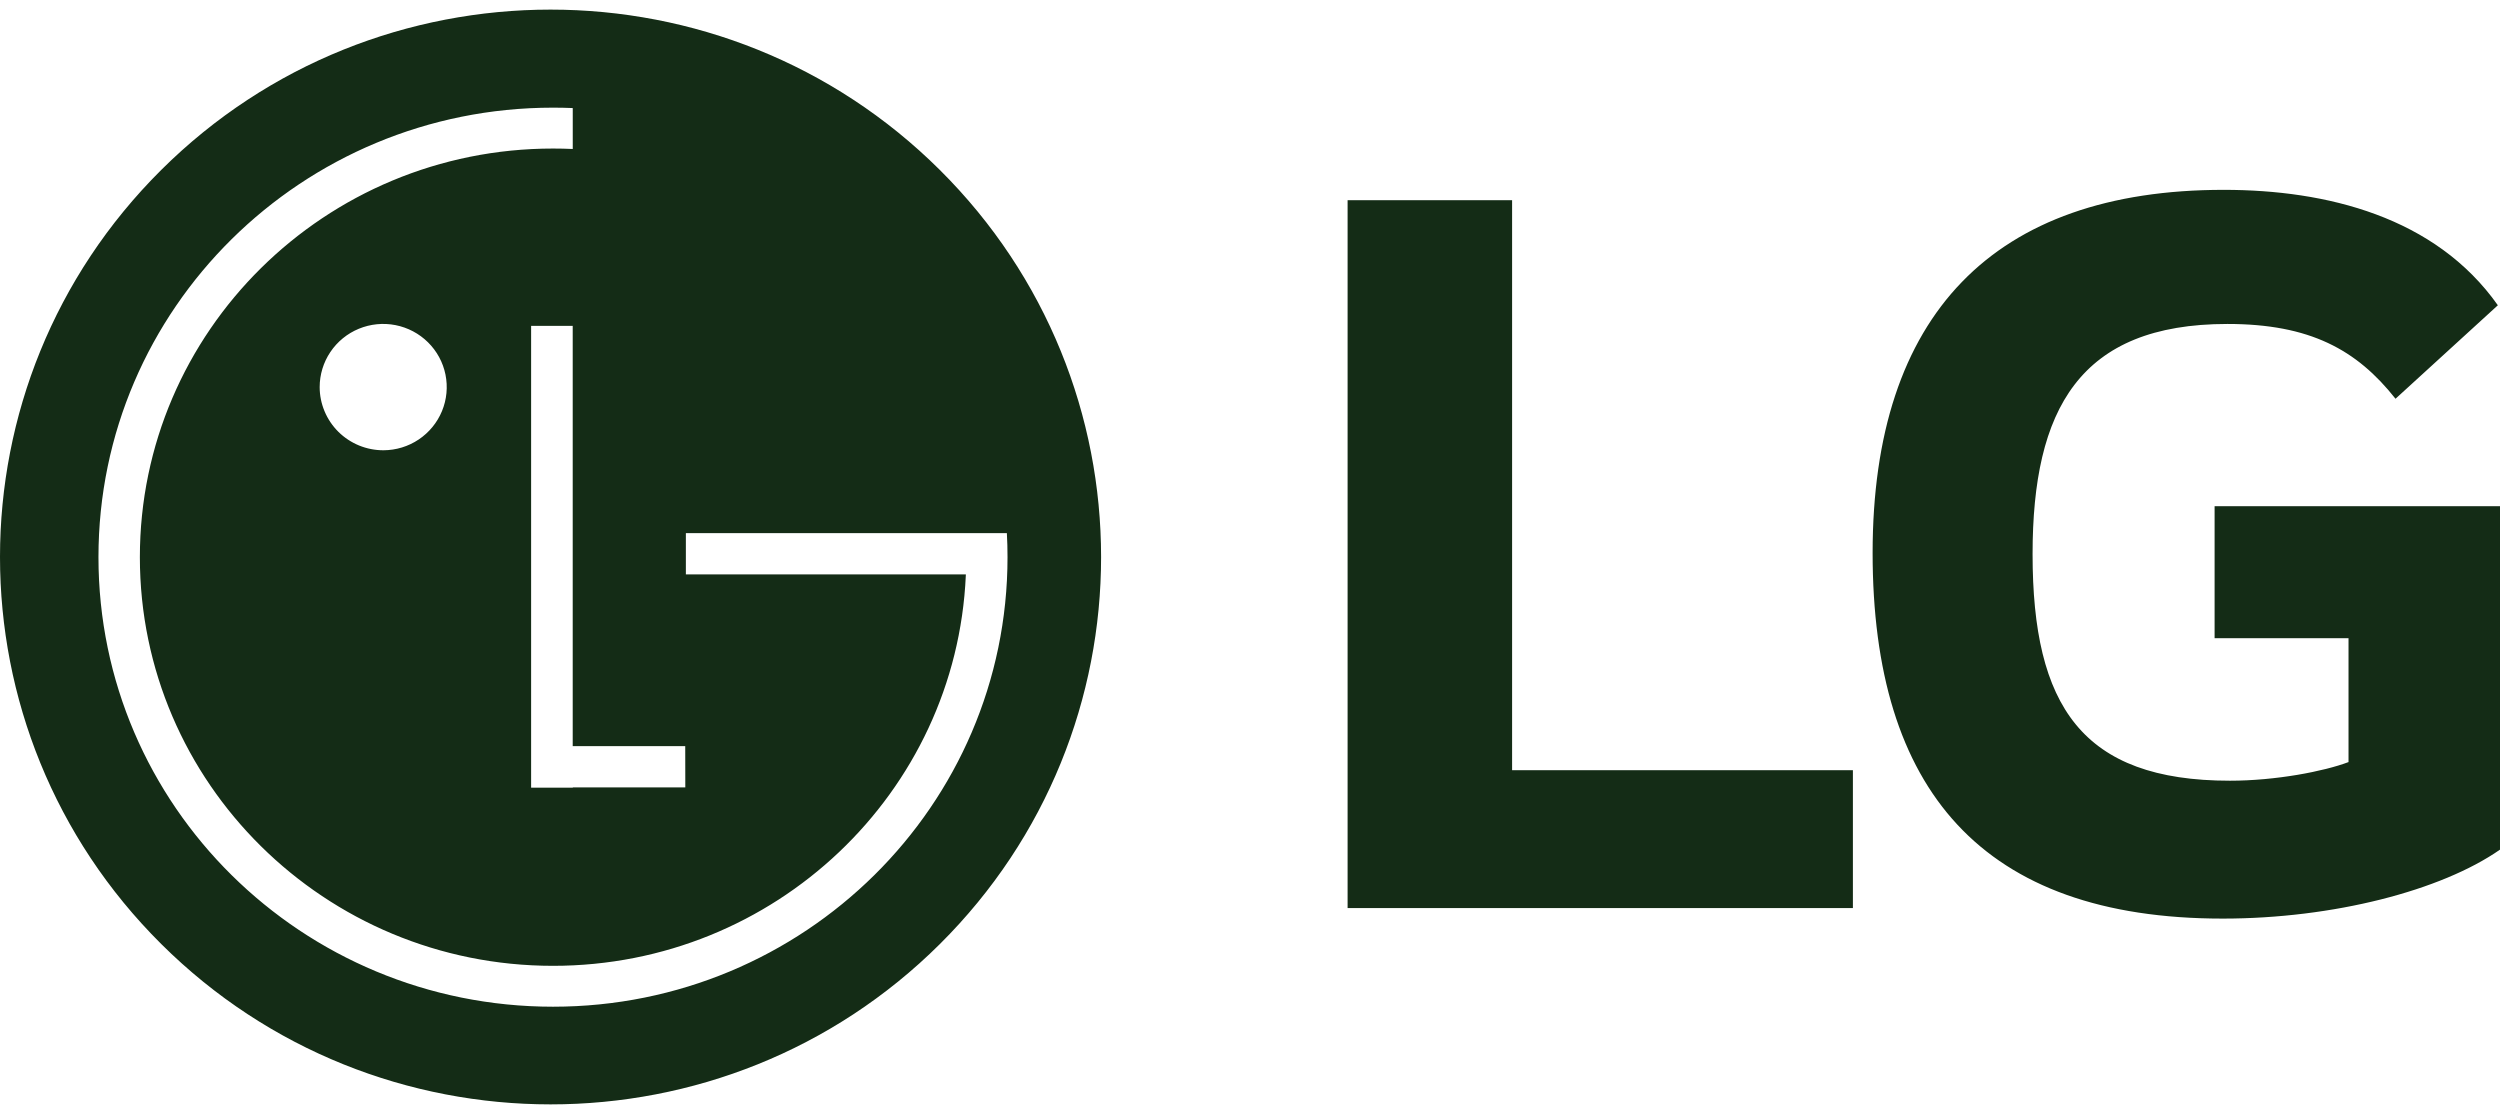 <svg width="130" height="58" viewBox="0 0 130 58" fill="none" xmlns="http://www.w3.org/2000/svg">
<g clip-path="url(#clip0_58_8388)">
<path fill-rule="evenodd" clip-rule="evenodd" d="M48.871 8.837C60.052 19.954 60.052 37.976 48.872 49.092C37.693 60.207 19.566 60.207 8.386 49.09C-2.795 37.974 -2.795 19.952 8.385 8.836C19.564 -2.279 37.691 -2.279 48.871 8.837ZM115.159 33.187H122.123V39.628C120.845 40.112 118.336 40.597 115.958 40.597C108.255 40.597 105.694 36.709 105.694 28.814C105.694 21.28 108.132 16.846 115.828 16.846C120.117 16.846 122.55 18.184 124.567 20.735L129.888 15.874C126.639 11.268 120.968 9.872 115.643 9.872C103.671 9.867 97.376 16.359 97.376 28.751C97.376 41.082 103.064 47.767 115.579 47.767C121.325 47.767 126.942 46.312 130 44.181V26.323H115.159V33.187ZM78.629 40.051H96.351V47.219H70.075V10.412H78.629V40.051ZM50.224 29.868H35.665V27.724H52.357C52.38 28.139 52.391 28.554 52.391 28.974C52.391 41.885 41.808 52.349 28.756 52.349C15.704 52.349 5.12 41.89 5.12 28.973C5.12 16.055 15.701 5.598 28.755 5.598C29.099 5.598 29.442 5.605 29.783 5.619V7.747C29.442 7.732 29.1 7.724 28.758 7.724C16.894 7.724 7.273 17.238 7.273 28.973C7.273 40.707 16.892 50.223 28.758 50.223C40.297 50.223 49.723 41.221 50.222 29.927L50.224 29.868ZM35.632 38.8H29.781V16.944H27.618V40.958H29.786V40.943H35.636L35.632 38.8ZM21.774 22.853C21.233 23.216 20.596 23.411 19.943 23.414C19.508 23.415 19.077 23.331 18.675 23.167C18.273 23.002 17.907 22.761 17.598 22.456C17.29 22.151 17.045 21.788 16.878 21.389C16.71 20.99 16.623 20.562 16.623 20.129C16.623 19.48 16.816 18.846 17.178 18.306C17.541 17.766 18.055 17.345 18.658 17.096C19.261 16.847 19.925 16.781 20.565 16.906C21.206 17.032 21.794 17.343 22.257 17.801C22.72 18.259 23.036 18.842 23.165 19.479C23.294 20.115 23.231 20.775 22.984 21.375C22.736 21.976 22.315 22.49 21.774 22.853Z" fill="#142C16"/>
</g>
<defs>
<clipPath id="clip0_58_8388">
<rect width="130" height="58" fill="white"/>
</clipPath>
</defs>
</svg>
